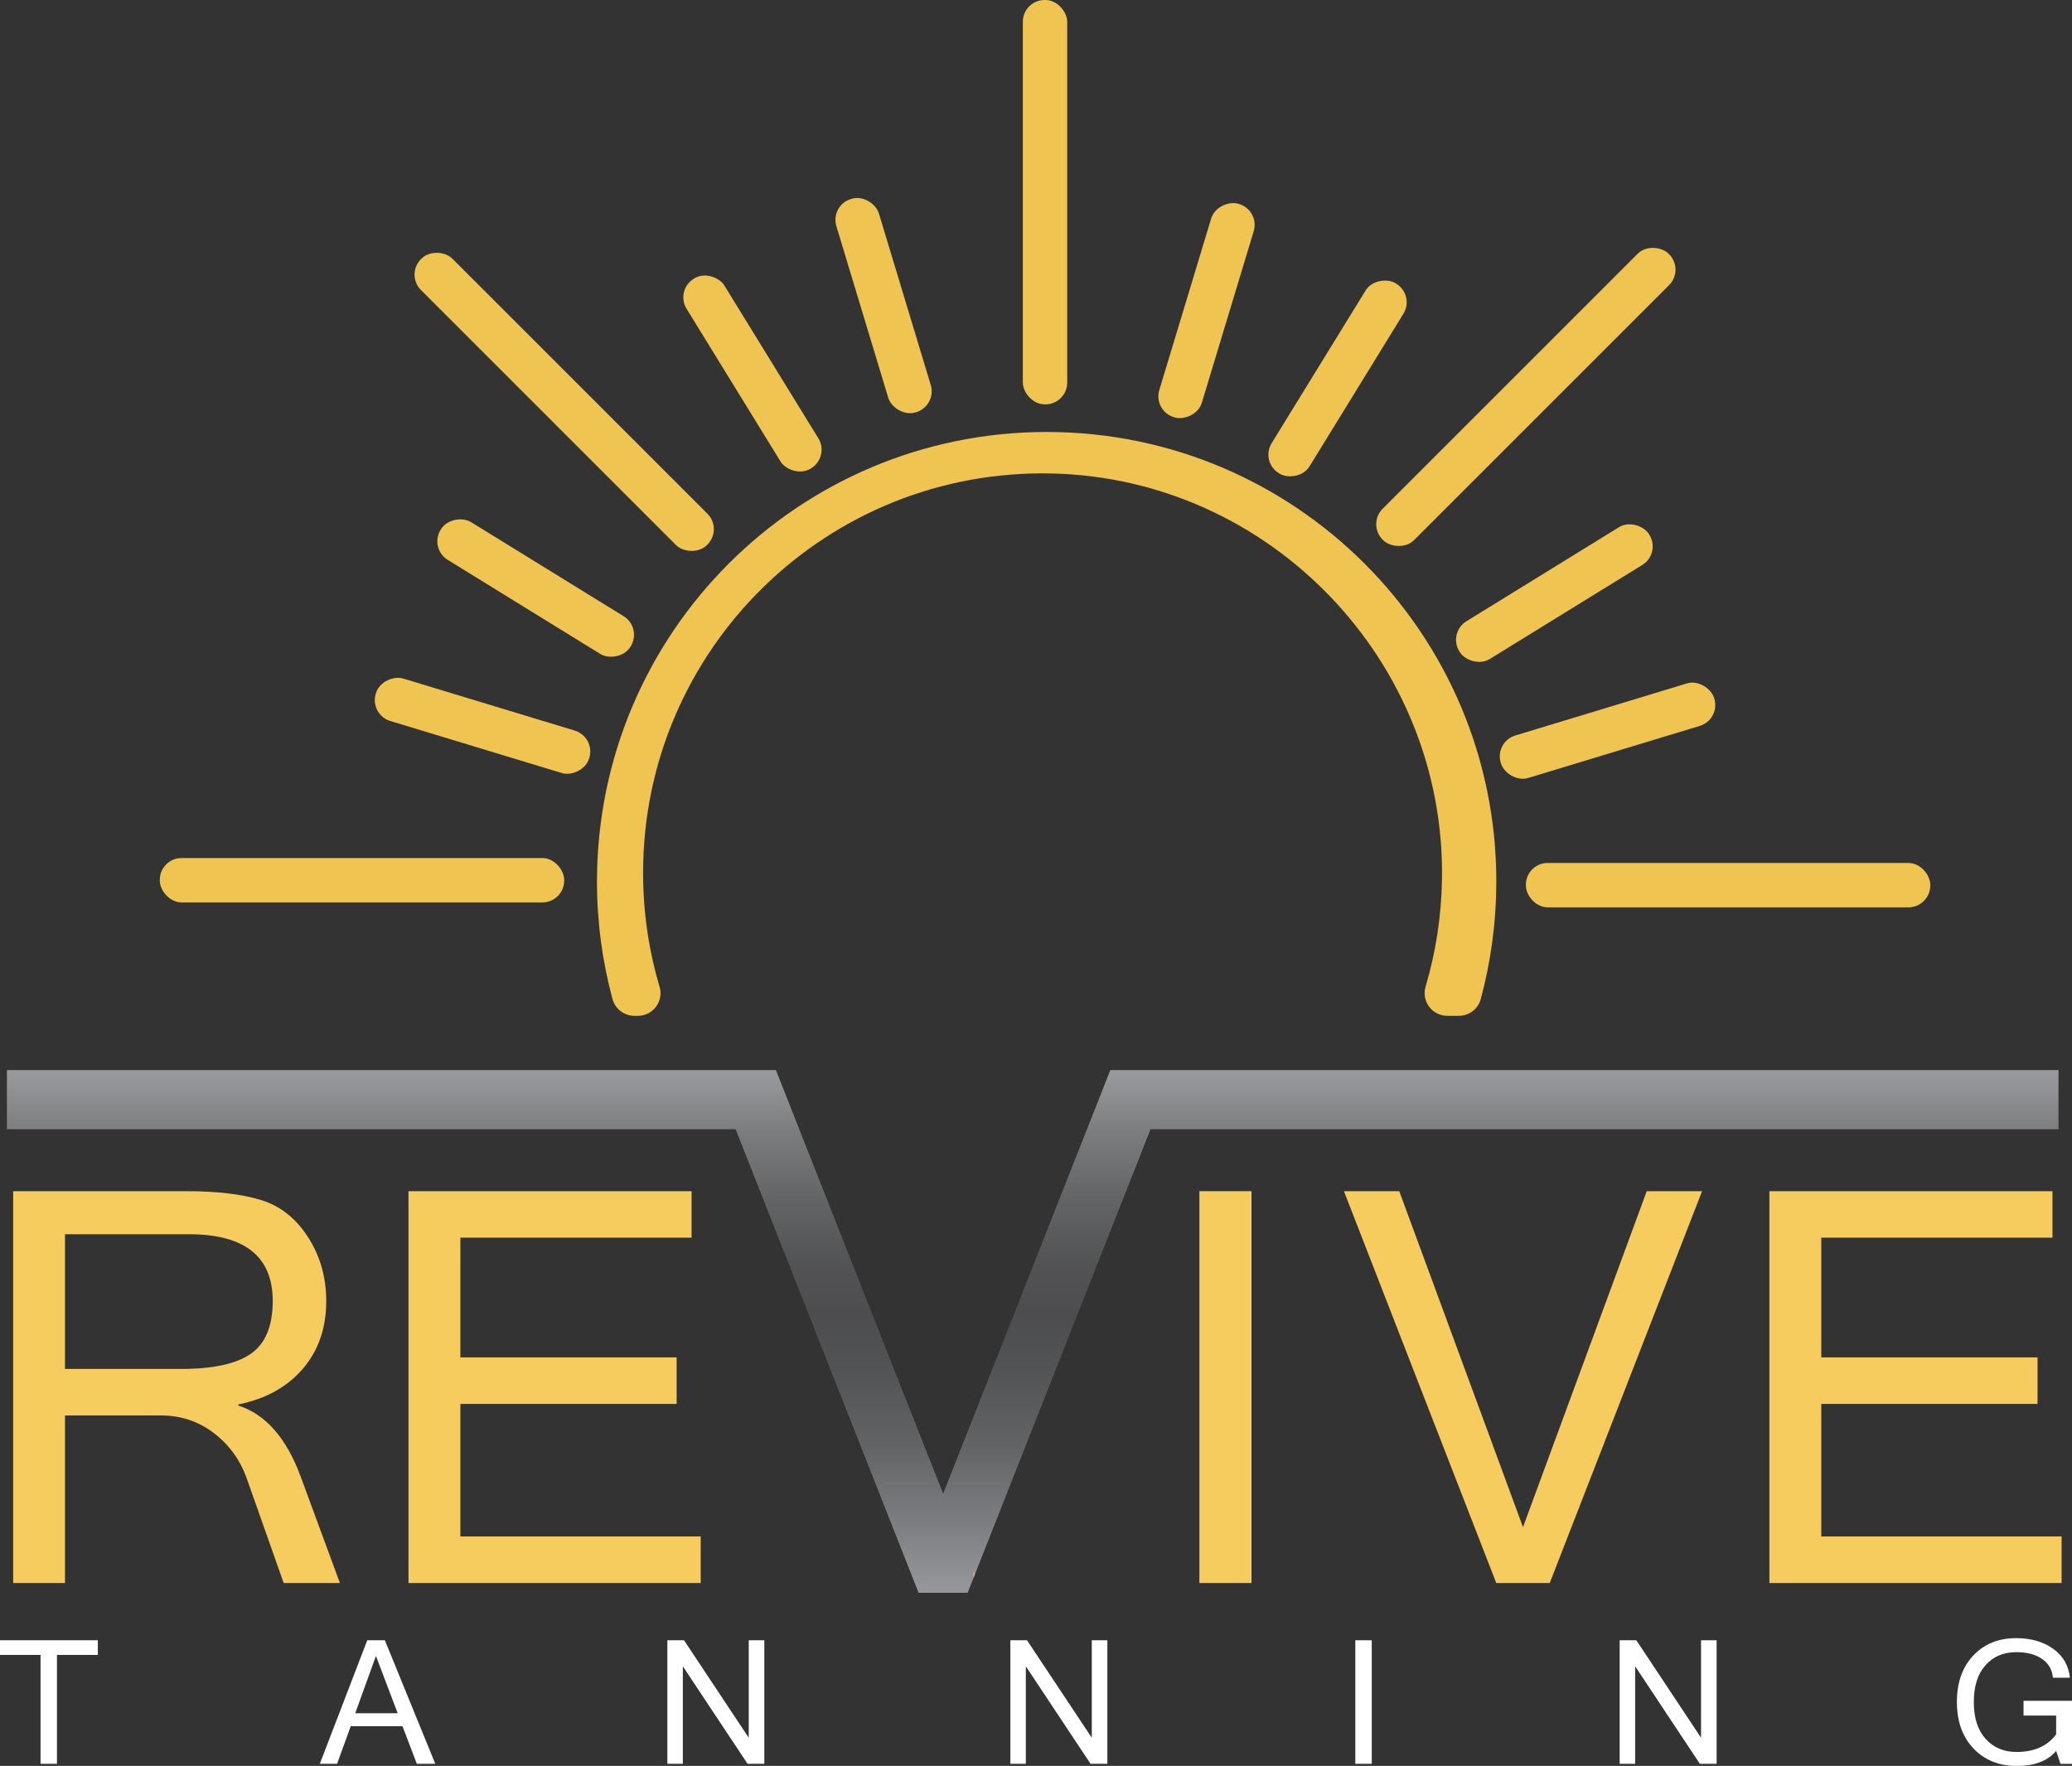 <svg viewBox="0 0 420.14 358.11" fill="none" xmlns="http://www.w3.org/2000/svg">
	<rect x="0" y="0" width="420.14" height="358.11" fill="#333333" stroke="none"/>
	<defs>
		<linearGradient
			id="linear-gradient"
			x1="209.4"
			y1="323"
			x2="209.4"
			y2="217"
			gradientUnits="userSpaceOnUse"
		>
			<stop offset=".01" stop-color="#949699" />
			<stop offset=".12" stop-color="#7f8083" />
			<stop offset=".28" stop-color="#636466" />
			<stop offset=".43" stop-color="#525355" />
			<stop offset=".53" stop-color="#4d4d4f" />
			<stop offset=".62" stop-color="#525254" />
			<stop offset=".74" stop-color="#616264" />
			<stop offset=".88" stop-color="#7a7c7e" />
			<stop offset="1" stop-color="#999b9e" />
		</linearGradient>
	</defs>
	<g>
		<!-- Sun graphic with rays -->
		<path
			class="cls-3"
			d="M303.4,178.77c0,8.25-1.1,16.24-3.15,23.84-.54,2.01-2.37,3.39-4.45,3.39h-2.33c-3.09,0-5.28-2.98-4.4-5.94,2.05-6.89,3.19-14.17,3.32-21.7.73-44.23-34.77-81.28-78.99-82.34-45.65-1.1-83,35.57-83,80.98,0,8.02,1.16,15.76,3.34,23.08.88,2.96-1.32,5.92-4.4,5.92h-.69c-2.08,0-3.91-1.39-4.45-3.39-2.05-7.6-3.15-15.59-3.15-23.84,0-50.35,40.82-91.17,91.18-91.17s91.18,40.82,91.18,91.17Z"
		/>
		<rect class="cls-3" x="32.4" y="174" width="82" height="9" rx="4.42" ry="4.42" />
		<rect
			class="cls-3"
			x="109.9"
			y="40.5"
			width="9"
			height="82"
			rx="4.42"
			ry="4.42"
			transform="translate(-24.12 104.76) rotate(-45)"
		/>
		<rect
			class="cls-3"
			x="93.34"
			y="124.58"
			width="9"
			height="45.21"
			rx="4.42"
			ry="4.42"
			transform="translate(-71.41 198.07) rotate(-73.12)"
		/>
		<rect
			class="cls-3"
			x="104.12"
			y="96.65"
			width="9"
			height="45.21"
			rx="4.42"
			ry="4.42"
			transform="translate(-49.9 149.11) rotate(-58.34)"
		/>
		<rect
			class="cls-3"
			x="148.08"
			y="53.14"
			width="9"
			height="45.21"
			rx="4.42"
			ry="4.42"
			transform="translate(-17.07 91.18) rotate(-31.6)"
		/>
		<rect
			class="cls-3"
			x="174.66"
			y="39.38"
			width="9"
			height="45.21"
			rx="4.42"
			ry="4.42"
			transform="translate(-10.27 54.48) rotate(-16.82)"
		/>
		<rect class="cls-3" x="309.4" y="175" width="82" height="9" rx="4.42" ry="4.42" />
		<rect
			class="cls-3"
			x="268.4"
			y="76"
			width="82"
			height="9"
			rx="4.42"
			ry="4.42"
			transform="translate(33.7 242.35) rotate(-45)"
		/>
		<rect
			class="cls-3"
			x="303.35"
			y="143.68"
			width="45.21"
			height="9"
			rx="4.42"
			ry="4.42"
			transform="translate(-28.98 101.03) rotate(-16.88)"
		/>
		<rect
			class="cls-3"
			x="292.57"
			y="115.76"
			width="45.21"
			height="9"
			rx="4.42"
			ry="4.42"
			transform="translate(-16.21 183.34) rotate(-31.66)"
		/>
		<rect
			class="cls-3"
			x="248.61"
			y="72.25"
			width="45.21"
			height="9"
			rx="4.42"
			ry="4.42"
			transform="translate(63.73 267.53) rotate(-58.4)"
		/>
		<rect
			class="cls-3"
			x="222.03"
			y="58.49"
			width="45.21"
			height="9"
			rx="4.42"
			ry="4.42"
			transform="translate(113.56 278.93) rotate(-73.18)"
		/>
		<rect class="cls-3" x="207.4" y="0" width="9" height="82" rx="4.42" ry="4.42" />
	</g>

	<!-- Horizontal line with gradient -->
	<polygon
		class="cls-4"
		points="225.14 217 417.4 217 417.4 229 233.3 229 196.21 323 186.26 323 149.16 229 1.4 229 1.4 217 157.33 217 191.24 302.91 225.14 217"
	/>
	<polygon class="cls-5" points="197.69 319.25 197.4 319.98 197.4 318.53 197.69 319.25" />

	<!-- REVIVE text -->
	<g>
		<path
			class="cls-2"
			d="M68.9,321.02h-11.38l-7.48-21.19c-1.34-3.76-3.56-6.83-6.67-9.21-3.11-2.38-6.69-3.58-10.73-3.58H13.18v33.98H2.67v-79.46h35.18c6.14,0,11.17.6,15.07,1.79,3.9,1.19,7.08,3.71,9.54,7.53,2.46,3.83,3.69,8.15,3.69,12.95,0,5.49-1.59,10.08-4.77,13.77-3.18,3.69-7.53,6.09-13.06,7.21v.22c5.53,1.77,9.74,6.56,12.63,14.36l7.97,21.62ZM13.18,277.61h23.47c6.54,0,11.28-1.03,14.23-3.09,2.94-2.06,4.42-5.62,4.42-10.68,0-9.03-5.67-13.55-17.02-13.55H13.18v27.32Z"
		/>
		<path
			class="cls-2"
			d="M142.07,321.02h-59.24v-79.46h57.4v9.43h-46.88v24.28h43.85v9.43h-43.85v26.88h48.73v9.43Z"
		/>
		<path class="cls-2" d="M253.77,321.02h-10.57v-79.46h10.57v79.46Z" />
		<path
			class="cls-2"
			d="M345.13,241.56l-30.89,79.46h-10.84l-30.89-79.46h11.22l25.09,68.13,25.09-68.13h11.22Z"
		/>
		<path
			class="cls-2"
			d="M418.02,321.02h-59.24v-79.46h57.4v9.43h-46.88v24.28h43.85v9.43h-43.85v26.88h48.73v9.43Z"
		/>
	</g>

	<!-- TANNING text -->
	<g>
		<path class="cls-1" d="M19.84,335.6h-8.29v22.08h-3.33v-22.08H0v-2.97h19.84v2.97Z" />
		<path
			class="cls-1"
			d="M88.26,357.68h-3.74l-2.91-7.62h-10.49l-2.77,7.62h-3.5l9.62-25.05h3.57l10.22,25.05ZM80.64,347.43l-4.41-11.62-4.2,11.62h8.61Z"
		/>
		<path
			class="cls-1"
			d="M154.98,357.68h-3.4l-13.12-19.77v19.77h-3.14v-25.05h3.38l13.12,19.77v-19.77h3.16v25.05Z"
		/>
		<path
			class="cls-1"
			d="M224.53,357.68h-3.4l-13.12-19.77v19.77h-3.14v-25.05h3.38l13.13,19.77v-19.77h3.16v25.05Z"
		/>
		<path class="cls-1" d="M278.15,357.68h-3.33v-25.05h3.33v25.05Z" />
		<path
			class="cls-1"
			d="M348.08,357.68h-3.4l-13.12-19.77v19.77h-3.14v-25.05h3.38l13.12,19.77v-19.77h3.16v25.05Z"
		/>
		<path
			class="cls-1"
			d="M408.92,358.11c-3.6,0-6.52-1.18-8.76-3.54-2.24-2.36-3.36-5.5-3.36-9.42s1.1-7.07,3.32-9.42c2.21-2.35,5.11-3.53,8.7-3.53,3.02,0,5.53.73,7.53,2.18,2,1.45,3.12,3.4,3.36,5.84h-3.44c-.14-1.62-.87-2.88-2.19-3.8-1.32-.92-3.06-1.38-5.23-1.38-2.59,0-4.67.88-6.25,2.65-1.58,1.77-2.37,4.25-2.37,7.47s.8,5.69,2.39,7.46c1.59,1.77,3.68,2.66,6.25,2.66,3.61,0,6.29-1.19,8.05-3.57v-3.81h-6.61v-2.99h9.83v12.78h-2.34l-.87-2.63c-1.7,2.04-4.37,3.06-8.01,3.06Z"
		/>
	</g>

	<style>
		.cls-1 { fill: #fff; }
		.cls-2 { fill: #f7cc5f; }
		.cls-3 { fill: #efc451; }
		.cls-4 { fill: url(#linear-gradient); }
		.cls-5 { fill: #fbb03b; }
	</style>
</svg>
